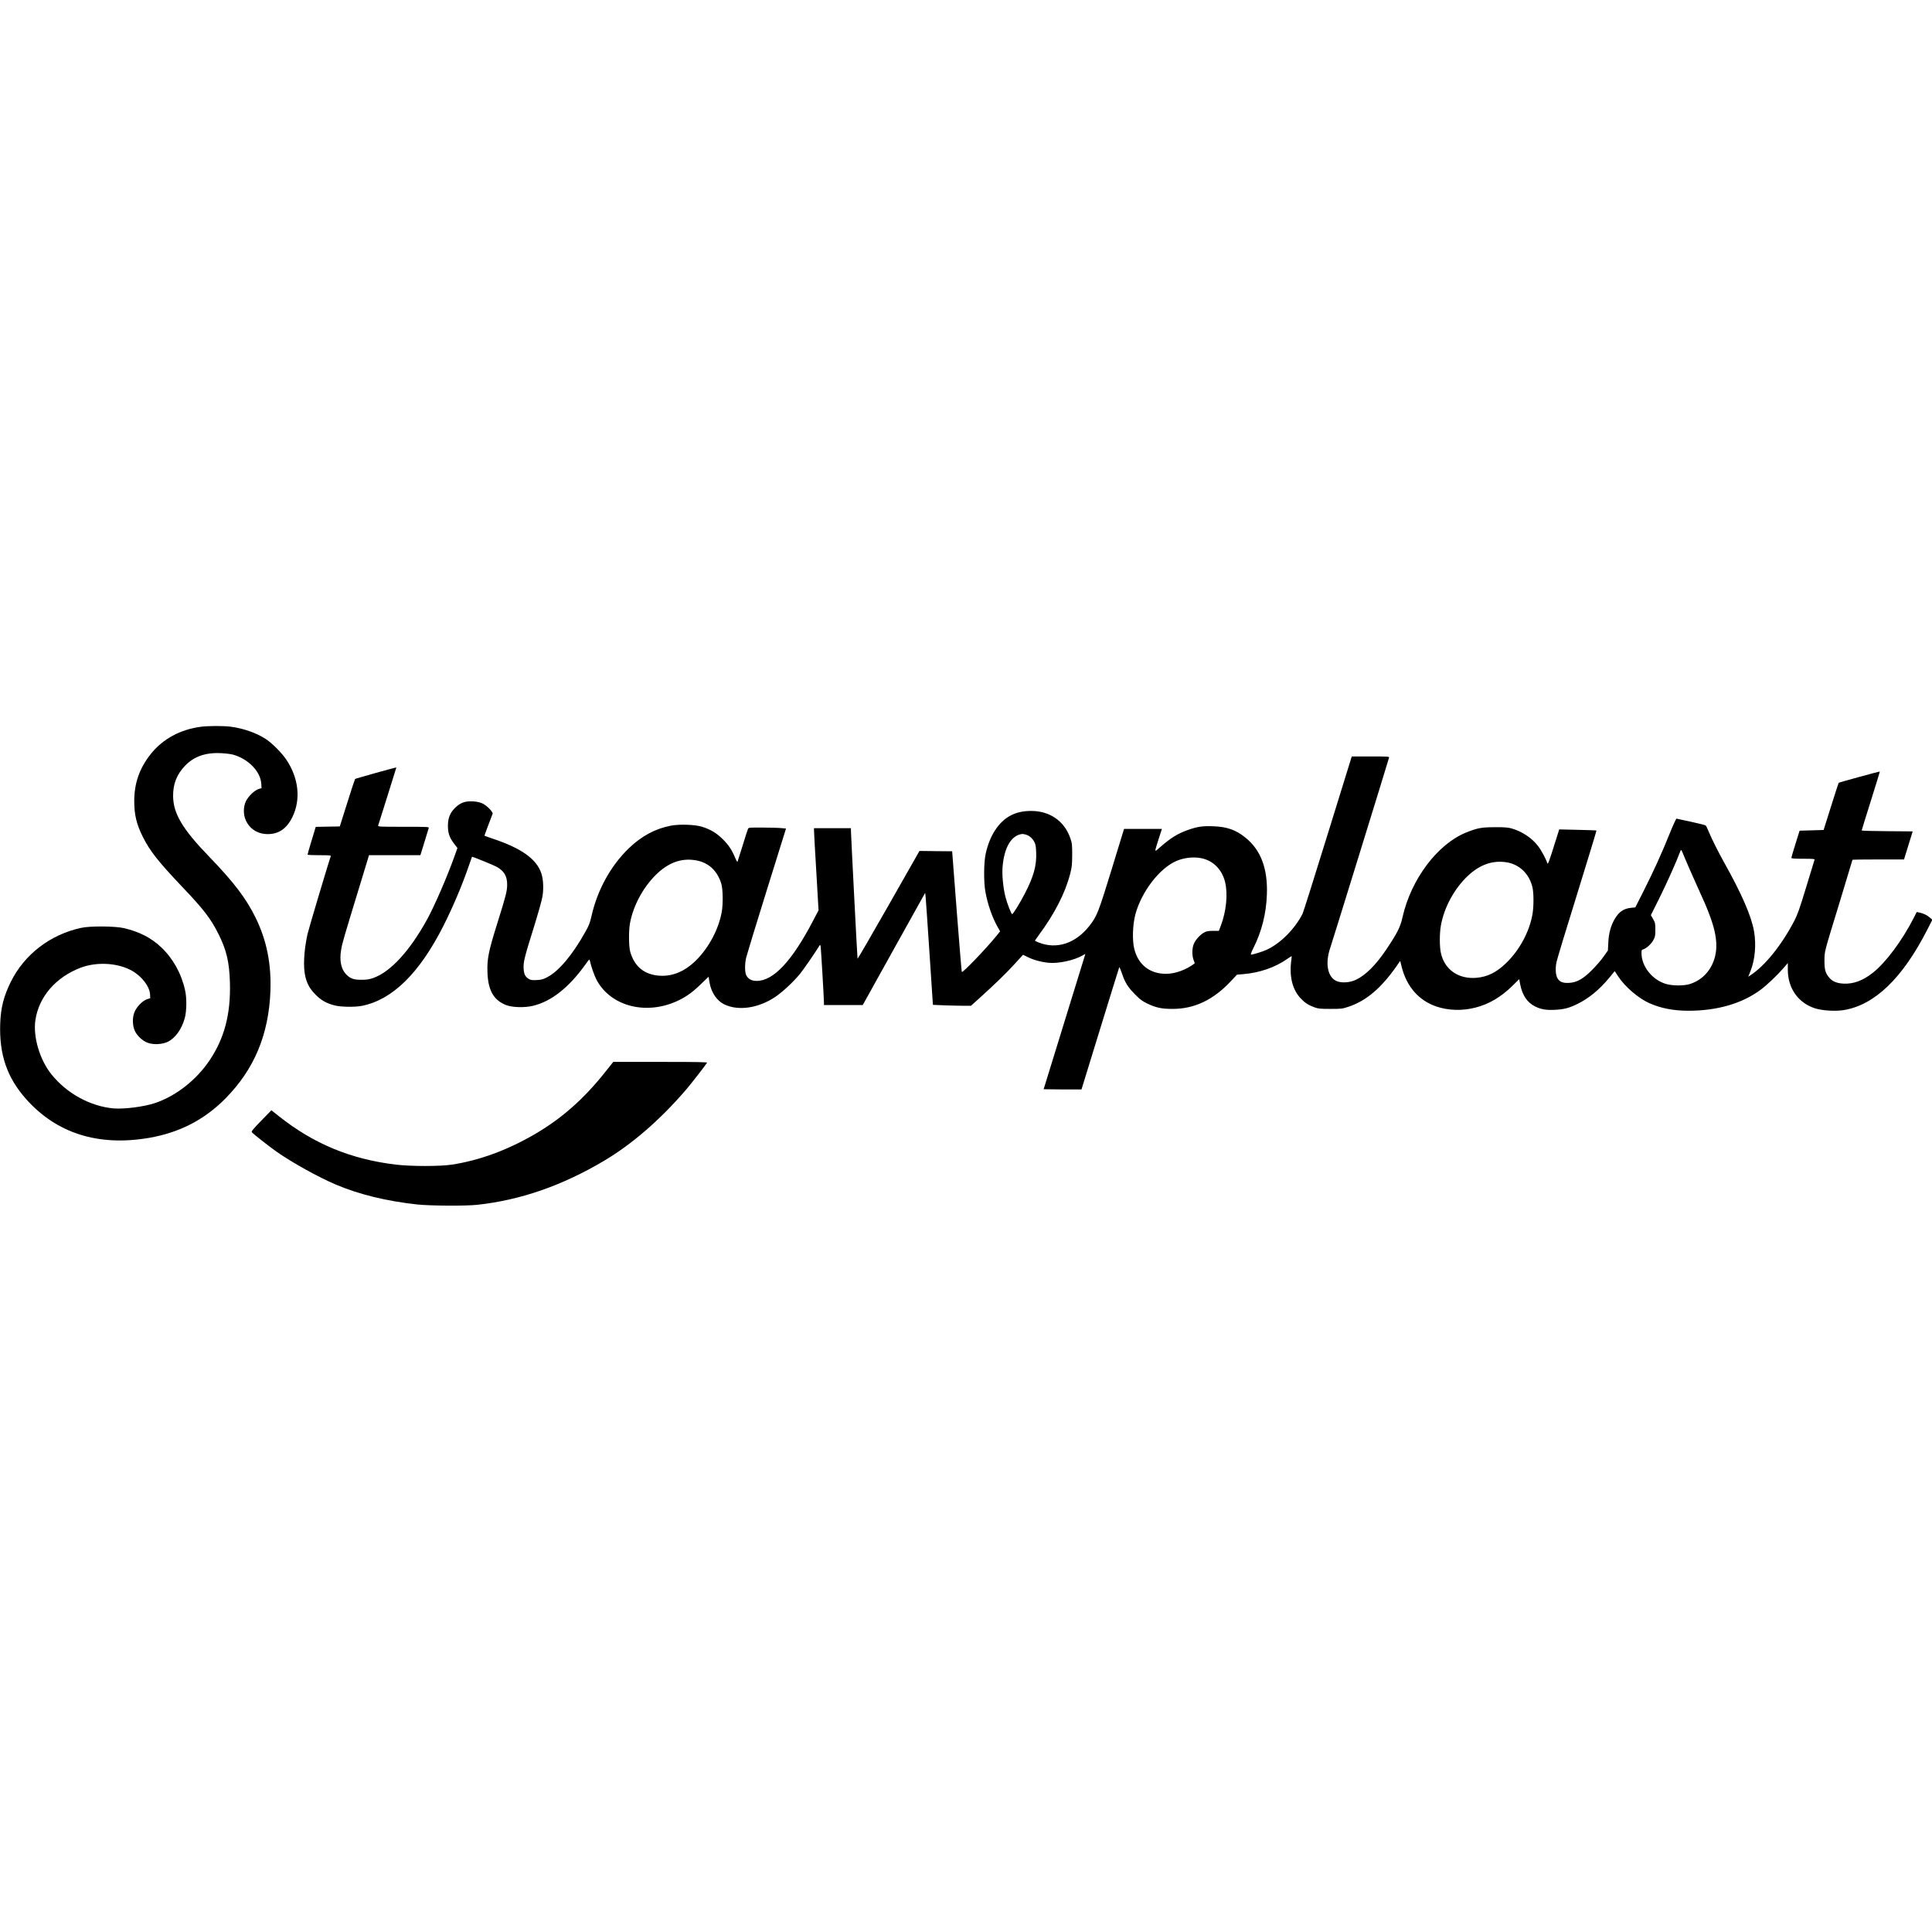 <?xml version="1.0" standalone="no"?>
<!DOCTYPE svg PUBLIC "-//W3C//DTD SVG 20010904//EN"
 "http://www.w3.org/TR/2001/REC-SVG-20010904/DTD/svg10.dtd">
<svg version="1.0" xmlns="http://www.w3.org/2000/svg"
 width="2720pt" height="2720pt" viewBox="0 0 2720 2720"
 preserveAspectRatio="xMidYMid meet">
<g transform="translate(0,2720) scale(0.1,-0.1)"
fill="#000000" stroke="none">
<path d="M2835 16969 c-298 -38 -545 -173 -716 -389 -156 -198 -229 -407 -229
-659 0 -192 32 -326 122 -505 100 -200 215 -345 562 -711 292 -306 396 -442
502 -655 113 -225 153 -396 161 -685 12 -441 -77 -780 -285 -1091 -190 -282
-475 -505 -771 -604 -156 -52 -432 -87 -581 -75 -328 29 -661 211 -876 480
-164 204 -260 526 -226 761 48 330 288 608 640 741 215 80 488 70 688 -27 155
-75 283 -233 287 -355 l2 -48 -45 -15 c-66 -22 -151 -111 -179 -187 -29 -75
-26 -185 7 -258 30 -67 109 -141 179 -167 83 -31 206 -25 286 13 105 52 195
177 238 332 27 98 30 280 5 392 -51 234 -170 449 -336 606 -141 134 -308 219
-524 270 -125 29 -477 32 -603 4 -436 -94 -799 -373 -992 -762 -98 -199 -140
-362 -148 -582 -16 -438 95 -763 364 -1066 429 -483 1017 -669 1730 -547 429
74 779 254 1076 554 405 410 610 897 634 1511 14 383 -52 714 -206 1030 -136
278 -308 503 -660 868 -374 387 -503 605 -504 852 -1 168 51 301 167 423 127
133 293 191 516 178 58 -3 130 -12 160 -20 213 -59 385 -234 398 -406 l4 -66
-40 -12 c-57 -17 -145 -101 -179 -170 -39 -80 -40 -191 -1 -274 56 -121 168
-191 308 -191 156 0 269 79 348 243 119 247 87 544 -85 802 -66 99 -202 236
-295 296 -133 86 -316 149 -498 172 -99 12 -305 11 -405 -1z"/>
<path d="M19021 16518 c-5 -18 -157 -508 -337 -1088 -179 -580 -335 -1073
-346 -1095 -110 -217 -317 -423 -513 -510 -59 -26 -187 -65 -212 -65 -8 0 3
33 31 88 120 240 182 485 192 757 14 367 -86 631 -305 805 -132 106 -257 150
-445 157 -151 7 -230 -5 -365 -53 -141 -50 -243 -113 -389 -242 -85 -75 -83
-85 -17 125 l43 133 -267 0 -266 0 -174 -568 c-189 -616 -208 -663 -317 -801
-194 -245 -459 -330 -711 -230 -29 12 -53 23 -53 25 0 2 25 38 55 79 222 300
372 593 441 861 25 97 28 126 29 269 0 149 -2 165 -28 239 -84 239 -290 380
-552 379 -224 0 -384 -87 -505 -271 -60 -92 -105 -204 -133 -332 -27 -123 -29
-398 -4 -535 32 -177 96 -361 174 -499 l33 -58 -57 -71 c-150 -183 -469 -515
-482 -501 -3 3 -35 387 -71 852 l-65 847 -230 2 -230 3 -435 -765 c-239 -420
-436 -759 -437 -752 -4 15 -93 1756 -93 1802 l0 35 -260 0 -260 0 0 -27 c-1
-16 14 -276 32 -578 l32 -551 -73 -139 c-299 -575 -561 -855 -798 -855 -68 0
-113 23 -143 72 -25 41 -27 158 -5 256 9 37 138 461 288 942 l273 875 -61 6
c-33 4 -151 7 -263 8 -201 1 -203 1 -212 -21 -6 -13 -40 -117 -75 -233 -36
-115 -68 -217 -71 -225 -3 -9 -16 11 -33 51 -49 117 -93 182 -175 264 -88 87
-171 137 -291 175 -98 31 -314 39 -438 16 -219 -42 -410 -143 -590 -315 -257
-246 -447 -590 -530 -960 -21 -93 -36 -132 -83 -215 -183 -329 -374 -556 -538
-643 -61 -32 -82 -37 -151 -41 -67 -3 -85 0 -112 17 -49 31 -66 64 -71 144 -5
93 10 155 143 580 58 187 113 380 121 430 20 115 14 247 -16 335 -69 201 -283
352 -687 486 -62 21 -113 39 -113 42 0 3 85 230 115 306 10 26 -84 121 -148
149 -35 15 -79 24 -132 27 -108 5 -176 -20 -250 -93 -70 -71 -98 -141 -99
-250 0 -103 22 -168 85 -250 l49 -64 -44 -123 c-98 -275 -274 -682 -379 -875
-244 -446 -517 -745 -760 -831 -56 -20 -92 -26 -162 -26 -106 -1 -153 13 -207
62 -84 76 -113 200 -85 362 16 96 32 149 268 922 l124 408 362 0 361 0 11 33
c8 25 50 161 107 350 5 16 -16 17 -356 17 -340 0 -361 1 -356 18 3 9 62 196
131 416 69 219 125 399 125 401 0 5 -574 -155 -581 -162 -4 -5 -54 -156 -111
-338 l-104 -330 -169 -3 -170 -3 -58 -192 c-32 -106 -58 -195 -57 -199 0 -5
75 -8 166 -8 139 0 165 -2 161 -14 -26 -67 -312 -1026 -328 -1098 -52 -237
-63 -469 -29 -602 27 -106 63 -168 145 -252 78 -79 156 -122 271 -150 87 -22
284 -24 379 -5 430 85 812 461 1150 1131 136 271 263 571 355 840 24 69 44
126 45 128 4 5 312 -121 352 -144 101 -59 142 -129 143 -244 0 -95 -15 -153
-139 -550 -124 -394 -146 -505 -138 -695 9 -251 89 -388 264 -456 87 -33 259
-38 375 -10 259 61 509 259 741 584 55 77 56 78 62 50 17 -79 61 -205 91 -263
201 -385 718 -512 1168 -289 110 55 195 117 311 231 l101 97 12 -75 c23 -145
104 -266 215 -317 194 -91 472 -51 706 104 106 70 264 217 358 334 52 64 216
303 269 391 11 17 12 15 18 -16 5 -35 46 -727 46 -787 l0 -33 273 0 273 0 439
790 440 790 7 -63 c3 -34 28 -389 54 -788 l48 -726 165 -7 c90 -3 211 -6 267
-6 l104 0 112 101 c220 198 385 358 502 487 l119 130 67 -33 c77 -39 195 -71
295 -80 138 -13 357 35 471 101 24 14 44 24 44 22 0 -2 -132 -431 -294 -953
l-293 -950 265 -3 c146 -1 266 -1 268 0 1 2 120 388 264 858 145 470 265 859
268 864 2 4 19 -35 37 -87 43 -130 85 -197 186 -298 70 -71 101 -94 170 -127
124 -59 201 -76 354 -76 309 -1 576 125 826 392 l84 90 85 7 c231 19 448 93
619 212 35 24 64 43 66 41 1 -2 -1 -30 -6 -63 -29 -225 17 -409 133 -531 59
-63 107 -94 194 -126 52 -19 79 -22 224 -22 159 0 168 1 260 32 242 81 454
260 666 562 l57 82 22 -89 c70 -275 242 -471 489 -554 170 -57 363 -62 547
-15 190 48 360 148 520 305 l97 96 15 -77 c30 -151 98 -252 208 -307 84 -42
155 -54 279 -48 128 6 197 24 315 81 162 79 311 201 450 369 l78 95 49 -75
c95 -145 286 -309 440 -377 163 -72 339 -106 551 -106 401 0 751 101 1011 293
90 66 237 206 327 310 l59 68 0 -92 c0 -262 145 -468 383 -545 101 -32 284
-44 403 -25 437 71 830 450 1179 1135 l70 137 -35 31 c-39 34 -98 62 -150 71
l-35 7 -42 -83 c-164 -320 -391 -625 -572 -769 -142 -114 -276 -163 -417 -156
-100 5 -164 34 -211 96 -46 60 -58 111 -57 232 1 129 -7 98 215 822 98 323
179 590 179 593 0 3 163 5 363 5 l363 0 61 198 61 197 -359 3 c-198 1 -359 6
-359 10 0 4 58 192 129 417 71 226 128 411 126 413 -3 3 -574 -153 -579 -159
-2 -2 -51 -152 -108 -334 l-104 -330 -169 -5 -169 -5 -58 -185 c-32 -102 -58
-191 -58 -197 0 -10 40 -13 166 -13 129 0 165 -3 161 -12 -2 -7 -55 -179 -117
-383 -95 -313 -121 -387 -169 -480 -180 -345 -416 -636 -622 -769 l-26 -17 33
83 c62 155 81 369 49 554 -38 218 -171 524 -426 980 -82 147 -176 335 -214
429 -16 39 -33 75 -39 82 -6 6 -99 30 -206 53 -107 22 -200 43 -206 45 -6 2
-47 -86 -94 -203 -109 -273 -228 -534 -370 -816 l-117 -231 -59 -6 c-104 -10
-170 -55 -229 -154 -56 -94 -86 -202 -92 -333 l-6 -114 -61 -86 c-33 -48 -106
-132 -162 -188 -127 -128 -216 -177 -328 -182 -84 -4 -130 15 -159 66 -27 46
-32 141 -13 229 8 40 139 472 291 959 151 488 273 889 271 891 -2 3 -121 7
-264 10 l-260 6 -52 -164 c-93 -298 -108 -337 -116 -311 -16 54 -84 181 -128
238 -87 116 -228 209 -376 251 -52 14 -100 18 -235 17 -186 0 -245 -11 -402
-74 -404 -162 -779 -660 -898 -1196 -30 -136 -73 -220 -226 -449 -150 -223
-291 -363 -429 -429 -82 -39 -196 -48 -265 -21 -133 50 -173 246 -97 470 23
65 789 2543 828 2678 5 16 -12 17 -260 17 l-264 0 -11 -32z m-4579 -1068 c49
-14 94 -52 120 -104 18 -33 23 -63 26 -153 7 -179 -37 -336 -157 -568 -71
-138 -168 -295 -181 -295 -13 0 -70 147 -95 244 -31 124 -49 301 -41 411 21
284 125 459 281 474 6 0 27 -4 47 -9z m9276 -325 c22 -55 94 -219 160 -365
140 -311 142 -314 192 -447 117 -310 124 -523 23 -716 -64 -122 -176 -214
-308 -253 -86 -25 -248 -23 -336 5 -193 61 -338 247 -339 432 0 40 3 48 23 53
44 12 112 73 142 127 27 49 30 62 30 149 0 88 -2 99 -31 150 l-32 56 117 234
c102 204 250 535 292 652 7 21 16 35 20 30 4 -4 25 -52 47 -107z m-6812 -6
c170 -31 299 -159 342 -339 41 -169 16 -413 -62 -617 l-26 -68 -82 0 c-65 -1
-92 -5 -123 -22 -56 -30 -120 -99 -146 -158 -28 -62 -29 -169 -4 -233 10 -24
16 -44 14 -46 -122 -91 -272 -146 -404 -146 -227 0 -390 127 -446 351 -30 119
-23 338 15 484 86 320 340 652 579 754 104 45 234 60 343 40z m-7116 -30 c181
-28 310 -146 366 -334 22 -74 25 -284 5 -395 -44 -243 -181 -501 -361 -680
-171 -169 -359 -240 -560 -212 -187 27 -309 136 -366 327 -22 74 -25 293 -5
405 44 243 180 499 361 680 174 173 358 242 560 209z m11420 -29 c182 -29 320
-162 365 -352 19 -81 19 -271 0 -380 -43 -248 -185 -509 -374 -690 -135 -129
-258 -190 -412 -204 -256 -23 -454 116 -504 353 -19 89 -19 268 0 379 45 256
187 519 378 701 168 159 350 224 547 193z"/>
<path d="M8533 12123 c-314 -398 -633 -678 -1025 -903 -380 -218 -762 -357
-1143 -416 -164 -26 -585 -26 -795 0 -631 76 -1157 294 -1642 680 l-107 85
-114 -117 c-140 -143 -170 -179 -162 -192 11 -17 248 -204 350 -275 220 -154
591 -360 835 -463 325 -138 712 -232 1140 -279 192 -20 681 -23 850 -5 606 66
1190 268 1780 617 396 234 796 581 1160 1005 71 83 273 343 294 378 6 9 -128
12 -656 12 l-664 0 -101 -127z"/>
</g>
</svg>
